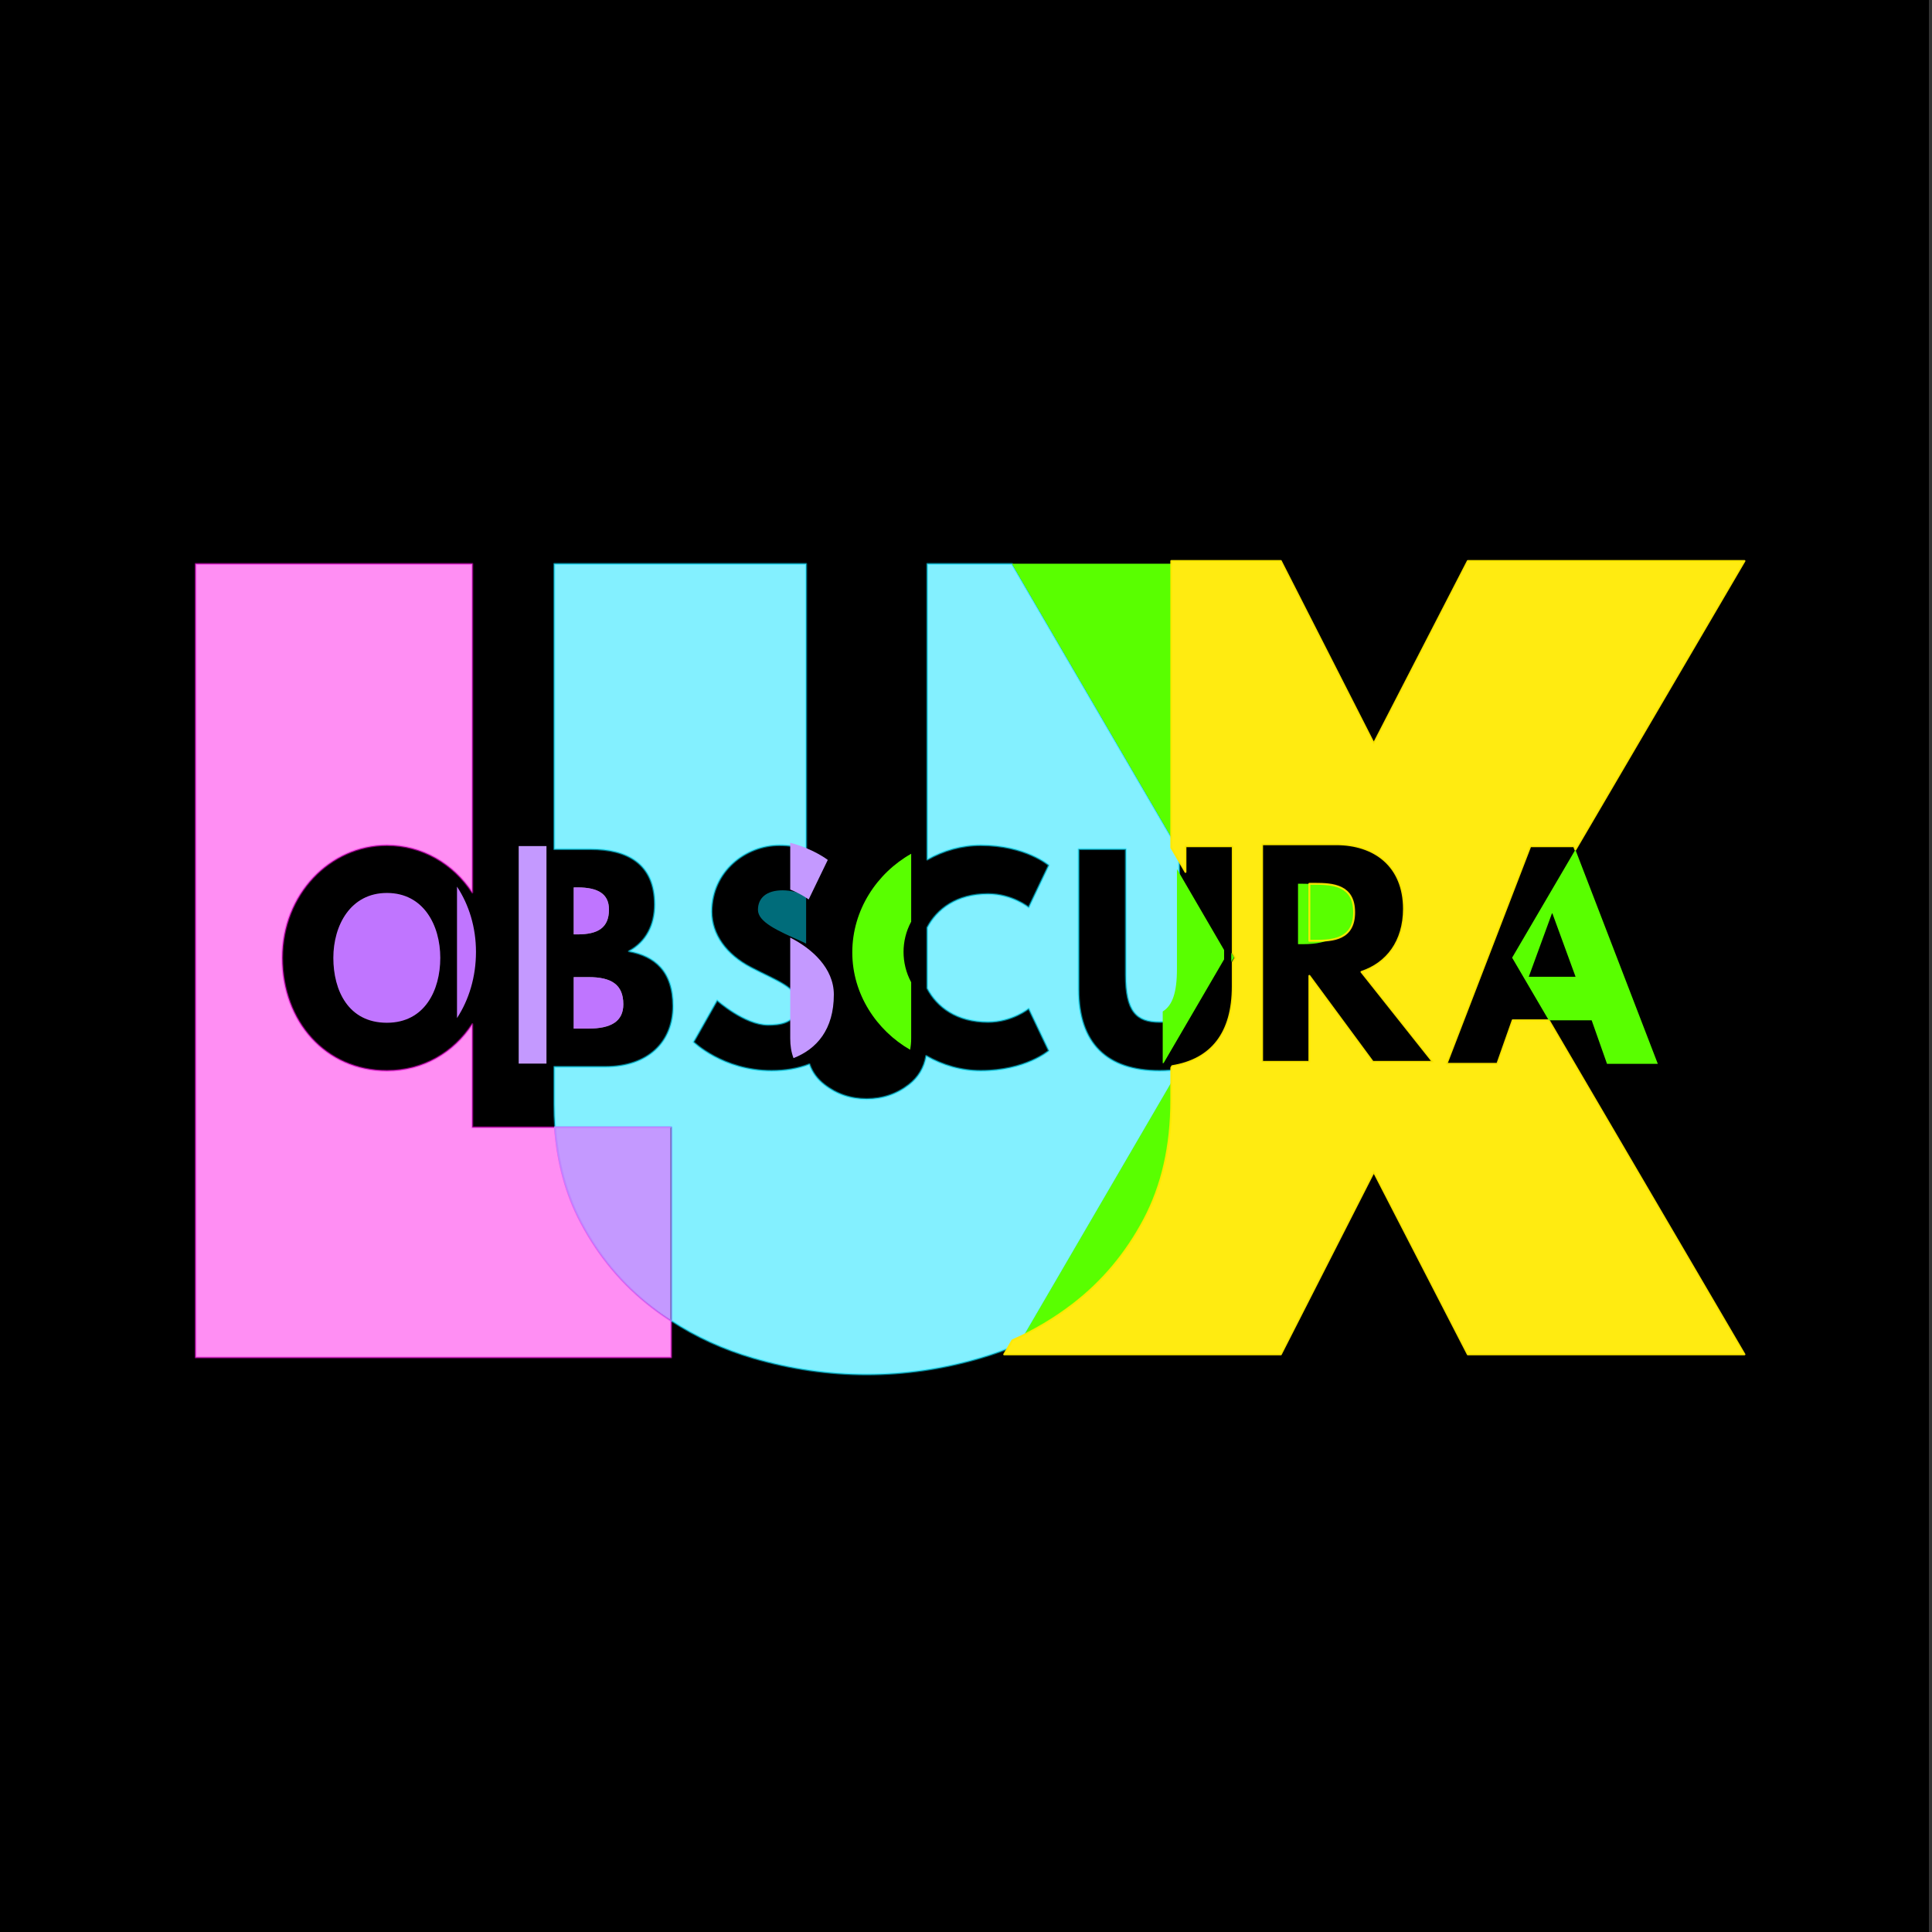 <svg clip-rule="evenodd" fill-rule="evenodd" stroke-linejoin="round" stroke-miterlimit="2" viewBox="0 0 1000 1000" xmlns="http://www.w3.org/2000/svg"><rect x="0" y="0" width="1000" height="1000" fill="#333333" stroke="none"/><path d="m0 0h3840v2160h-3840z" transform="scale(.26 .463)"/><path d="m11376.5 4695.27c-20-30.58-53-50.07-90.4-50.07-60.4 0-110.8 51.95-110.8 119.25 0 67.31 45.8 119.53 110.8 119.53 38.3 0 70.8-19.2 90.4-49.35v109.19h87.5c2.8 37.65 12 71.25 27.7 100.8 19 36 44.2 66 75.5 90 6.4 4.94 13 9.61 19.8 13.95v38.86h-503.4v-840h292.9z" fill="#ff8ef3" stroke="#ff00e5" stroke-opacity=".44" stroke-width="2.05" transform="matrix(.489 0 0 .489 -5318.64 -1834.03)"/><path d="m12190 5172.61c-13.5 5.99-27.6 11.13-42.3 15.42-39.6 11.59-79.7 17.4-120.1 17.4-40.5 0-80.5-5.81-120.2-17.4-31.5-9.22-60.3-22.35-86.5-39.46v-204.75h-123.1c-.6-8.2-.9-16.6-.9-25.2v-38.83h53.9c45.6 0 71.9-26.25 71.9-64.23 0-37.15-19.4-53.07-46.8-58.09 18.6-10.06 27.4-28.21 27.4-49.43 0-43.85-29.8-58.65-67.7-58.65h-38.7v-301.96h266.6v301.42c-8.5-2.19-18-3.65-28.4-3.65-35.4 0-71.6 27.37-71.6 70.38 0 24.02 15.4 45.52 41.8 59.2 26.1 13.69 49.5 21.23 49.5 37.99 0 21.5-20.8 22.62-31.7 22.62-24.5 0-53.8-25.98-53.8-25.98l-25 44.13s31.2 30.44 82.6 30.44c14.1 0 27.9-2.09 40.1-6.94 3 8.7 8.4 15.96 16 21.78 12.9 10 27.8 15 44.6 15s31.6-5 44.6-15c10-7.71 16.2-17.92 18.4-30.63 17.4 10.06 37.3 15.79 57.7 15.79 47.6 0 72.1-21.22 72.1-21.22l-21.3-44.69s-17.5 14.25-43.1 14.25c-33.1 0-54-15.93-64.3-35.69v-64.16c10.3-19.68 31.2-35.61 64.3-35.61 25.6 0 43.1 14.25 43.1 14.25l21.3-44.69s-24.5-21.22-72.1-21.22c-20 0-39.5 5.53-56.6 15.26v-313.03h89.7l176.9 303.44v176.74c-5.4 3.37-12.2 4.71-20.7 4.71-24.5 0-35.7-11.18-35.7-49.72v-133.21h-50v148.57c0 56.98 29.8 86.02 85.7 86.02 7.3 0 14.2-.5 20.7-1.53v1.53z" fill="#83f0ff" stroke="#00e1ff" stroke-opacity=".49" stroke-width="2.05" transform="matrix(.489 0 0 .489 -5432.9 -1834.03)"/><path d="m11963.5 4749.34v-50.95c-7.3-3-16.1-5.43-24.9-5.43-17.1 0-26.1 8.1-26.1 20.66 0 12.85 20.7 22.07 45.8 33.24 1.7.77 3.5 1.59 5.2 2.48z" fill="#00e1ff" fill-opacity=".48" transform="matrix(.489 0 0 .489 -5432.9 -1834.03)"/><path d="m1395.3 180.926v2.083l.65-1.042z" fill="#59ff00" transform="matrix(2.303 0 0 2.303 -2576.08 76.462)"/><path d="m11394.4 4182.04c0-24.6 13-49.2 40.6-49.2 27.9 0 40.5 24.6 40.5 49.2s-11.9 49.2-40.5 49.2c-29.3 0-40.6-24.6-40.6-49.2z" transform="matrix(.682 0 0 .682 -7606.32 -2359.46)"/><path d="m11576.5 4235.64v-39h11.3c17 0 26.3 5.4 26.3 20.6 0 13-9.3 18.4-26.3 18.4z" transform="matrix(.682 0 0 .682 -7606.32 -2359.46)"/><path d="m11576.5 4164.24v-35.6h2.9c15.6 0 23.8 5 23.8 16.8 0 13.8-8.4 18.8-23.8 18.8z" transform="matrix(.682 0 0 .682 -7606.32 -2359.46)"/><g fill="#59ff00"><path d="m11844.5 4107.57v51.56c-4 7.31-5.8 15.37-5.8 22.91 0 7.61 1.8 15.71 5.8 23.04v42.68c0 3.01-.3 5.87-.8 8.56-25.5-14.65-43.9-42.19-43.9-73.88 0-32.18 18.7-60.21 44.7-74.87z" transform="matrix(.682 0 0 .682 -7606.32 -2359.46)"/><path d="m12046.2 4119.16v75.88c0 18.07-3.5 27.74-10.8 32.23v39.27l.7-.14 45.9-78.72v-7.03z" transform="matrix(.682 0 0 .682 -7606.32 -2359.46)"/><path d="m11717.5 4739.6v-49.72h4c21.9 0 33.3 6.98 33.3 23.46 0 19.27-11.7 26.26-33.3 26.26z" transform="matrix(.646 0 0 .629 -6897.65 -2492.51)"/><path d="m12653 4883.98v34.64c0 48-9.5 90-28.6 126-19 36-44.2 66-75.5 90-19.7 15.13-41.1 27.8-64.1 37.99z" stroke="#59ff00" stroke-width="2.05" transform="matrix(.489 0 0 .489 -5576.94 -1834.03)"/><g transform="matrix(.489 0 0 .489 -5576.94 -1834.03)"><path d="m12653 4347.43v303.44l-176.9-303.44z"/><path d="m12653 4347.43v303.44l-176.9-303.44zm-2 2.04h-171.3l171.3 293.83z"/></g></g><path d="m3296.6 1207.88 462.49 789.56h-653.89l-222.21-431.26-219.67 431.26h-653.88l19.29-33.08c51.46-22.74 99.19-51.01 143.19-84.78 69.82-53.57 126.01-120.54 168.58-200.9s63.86-174.11 63.86-281.26v-77.33l2.24-3.85c93.6-15.25 143.06-78.55 143.06-188.16v-57.21l6.39-10.96-6.39-10.96v-252.524h-111.76v60.841l-33.54-57.535v-677.356h258.96l219.67 431.266 222.21-431.266h653.89l-399.62 682.233-3.15-8.183h-103.43l-197.95 514.314h120.07l36.27-102.86zm-677.59-416.085v514.315h111.75v-203.23l149.81 203.23h142.07l-168.82-212.59c60.04-19.94 100.46-71.69 100.46-148.99 0-100.992-68.96-152.735-159.91-152.735z" fill="#ffeb11" stroke="#ffea00" stroke-opacity=".93" stroke-width="4.57" transform="matrix(.219 0 0 .219 79.694 263.578)"/><path d="m2730.76 1019.96v-134.654h13.08c42.21 0 92.74 3.117 92.74 67.328 0 64.216-50.53 67.326-92.74 67.326z" fill="#59ff00" stroke="#ffea00" stroke-opacity=".93" stroke-width="4.57" transform="matrix(.219 0 0 .219 79.694 263.578)"/><path d="m3359.47 804.609 194.8 506.131h-120.08l-36.26-102.86h-101.33l-86.67-147.97zm.42 300.401-54.69-149.615h-1.19l-54.69 149.615z" fill="#59ff00" transform="matrix(.219 0 0 .219 79.694 263.578)"/><path d="m11499.8 4132.5v99.8c9.1-13.99 14.4-31.29 14.4-50.26 0-18.68-5.3-35.71-14.4-49.54z" fill="#c075ff" transform="matrix(.682 0 0 .682 -7606.32 -2359.46)"/><path d="m268.477 437.929h14.376v112.588h-14.376z" fill="#c499ff" stroke-width=".682"/><path d="m11752.7 4171.22c16.4 8.26 33.1 23.15 33.1 43.22 0 26.4-12.9 41.31-30.6 48.23-1.7-4.44-2.5-9.41-2.5-14.91z" fill="#c499ff" transform="matrix(.682 0 0 .682 -7606.32 -2359.46)"/><path d="m11752.7 4099.25v35.48c8.2 3.28 14 7.51 14 7.51l14.5-30s-11.1-8.57-28.5-12.99z" fill="#c499ff" transform="matrix(.682 0 0 .682 -7606.32 -2359.46)"/><path d="m11229.4 4764.45c0-34.35 18.1-68.7 56.7-68.7 38.9 0 56.5 34.35 56.5 68.7s-16.5 68.7-56.5 68.7c-41 0-56.7-34.35-56.7-68.7z" fill="#c075ff" transform="matrix(.489 0 0 .489 -5318.64 -1834.03)"/><path d="m11717.5 4839.3v-54.46h15.7c23.7 0 36.8 7.54 36.8 28.76 0 18.16-13.1 25.7-36.8 25.7z" fill="#fff" transform="matrix(.489 0 0 .489 -5432.9 -1834.03)"/><path d="m11717.5 4739.6v-49.72h4c21.9 0 33.3 6.98 33.3 23.46 0 19.27-11.7 26.26-33.3 26.26z" fill="#fff" transform="matrix(.489 0 0 .489 -5432.9 -1834.03)"/><path d="m11717.5 4839.3v-54.46h15.7c23.7 0 36.8 7.54 36.8 28.76 0 18.16-13.1 25.7-36.8 25.7z" fill="#8a00ff" fill-opacity=".54" transform="matrix(.489 0 0 .489 -5432.9 -1834.03)"/><path d="m11717.5 4739.6v-49.72h4c21.9 0 33.3 6.98 33.3 23.46 0 19.27-11.7 26.26-33.3 26.26z" fill="#8a00ff" fill-opacity=".54" transform="matrix(.489 0 0 .489 -5432.9 -1834.03)"/><path d="m11820.9 4943.82v204.75c-6.9-4.34-13.5-9.01-19.9-13.95-31.3-24-56.4-54-75.5-90-15.7-29.55-24.9-63.15-27.7-100.8z" fill="#c499ff" transform="matrix(.489 0 0 .489 -5433.36 -1834.4)"/><path d="m11820.9 4943.82v204.75c-6.9-4.34-13.5-9.01-19.9-13.95-31.3-24-56.4-54-75.5-90-15.7-29.55-24.9-63.15-27.7-100.8z" fill="none" stroke="#c075ff" stroke-opacity=".54" stroke-width="2.05" transform="matrix(.489 0 0 .489 -5432.9 -1834.03)"/></svg>